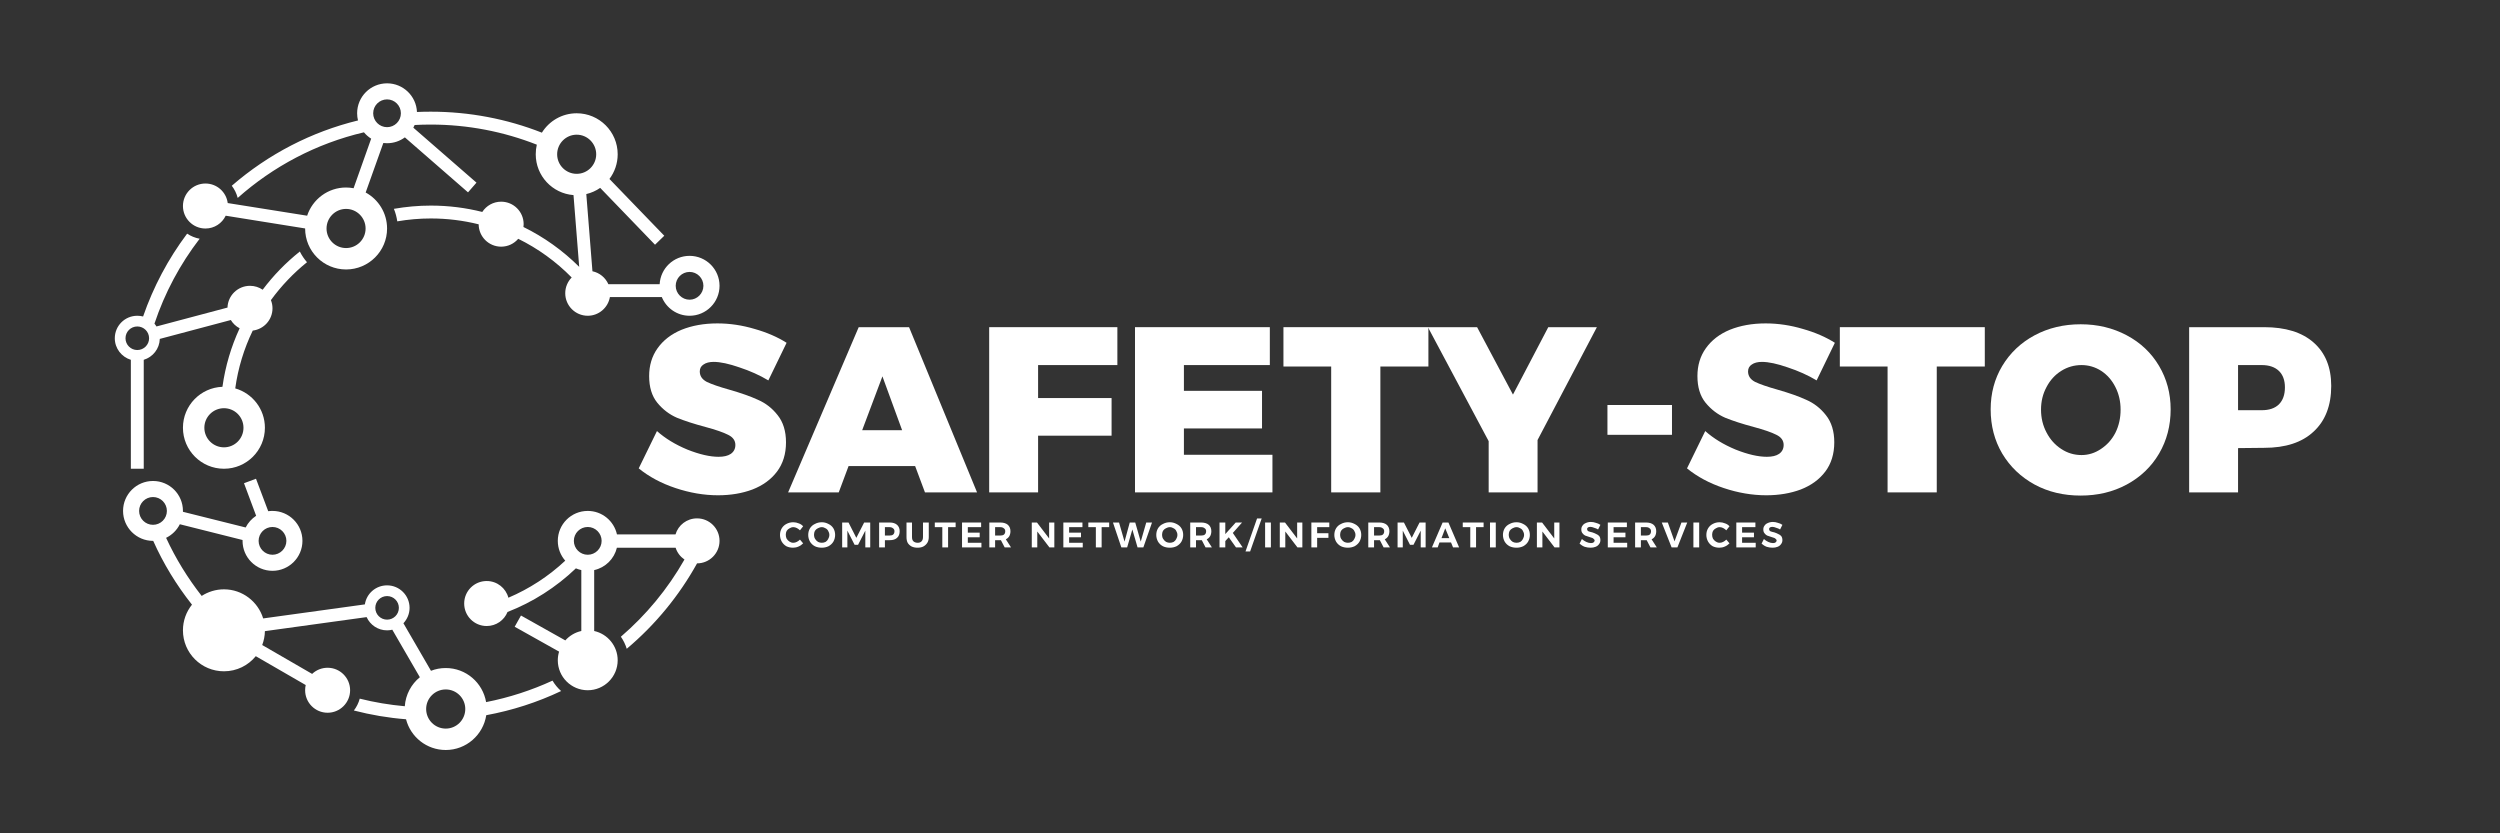 <svg xmlns="http://www.w3.org/2000/svg" xmlns:xlink="http://www.w3.org/1999/xlink" width="180" viewBox="0 0 135 45" height="60" preserveAspectRatio="xMidYMid meet"><rect x="0" y="0" width="135" height="45" fill="#333333" stroke="none"/><defs><clipPath id="3ce9061b44"><path d="M 9 4.5 L 39 4.5 L 39 18 L 9 18 Z M 9 4.5 "></path></clipPath><clipPath id="e0d2e9368f"><path d="M 6.195 12 L 17 12 L 17 26 L 6.195 26 Z M 6.195 12 "></path></clipPath><clipPath id="05a72f715b"><path d="M 6.195 25 L 31 25 L 31 40.5 L 6.195 40.5 Z M 6.195 25 "></path></clipPath><clipPath id="5e8b8df928"><rect x="0" width="94" y="0" height="16"></rect></clipPath><clipPath id="04763c51be"><path d="M 53 1 L 54.719 1 L 54.719 3 L 53 3 Z M 53 1 "></path></clipPath><clipPath id="728dbb5083"><rect x="0" width="55" y="0" height="4"></rect></clipPath></defs><g id="6baab9b812"><path style=" stroke:none;fill-rule:nonzero;fill:#ffffff;fill-opacity:1;" d="M 32.488 29.207 C 32.488 29.621 32.148 29.957 31.738 29.957 C 31.324 29.957 30.988 29.621 30.988 29.207 C 30.988 28.793 31.324 28.457 31.738 28.457 C 32.148 28.457 32.488 28.793 32.488 29.207 Z M 38.855 29.207 C 38.855 28.535 38.309 27.992 37.641 27.992 C 37.09 27.992 36.625 28.355 36.477 28.859 L 33.316 28.859 C 33.156 28.133 32.512 27.59 31.738 27.59 C 30.844 27.59 30.121 28.312 30.121 29.207 C 30.121 29.617 30.273 29.992 30.523 30.277 C 29.617 31.125 28.578 31.797 27.453 32.277 C 27.316 31.758 26.844 31.375 26.281 31.375 C 25.609 31.375 25.066 31.918 25.066 32.59 C 25.066 33.262 25.609 33.805 26.281 33.805 C 26.793 33.805 27.227 33.492 27.406 33.047 C 28.77 32.516 30.023 31.719 31.098 30.691 C 31.191 30.73 31.289 30.762 31.391 30.785 L 31.391 34.074 C 31.051 34.148 30.75 34.332 30.527 34.582 L 28.133 33.238 L 27.793 33.844 L 30.191 35.188 C 30.145 35.336 30.121 35.492 30.121 35.656 C 30.121 36.547 30.844 37.273 31.738 37.273 C 32.629 37.273 33.355 36.547 33.355 35.656 C 33.355 34.883 32.812 34.234 32.086 34.074 L 32.086 30.785 C 32.691 30.652 33.168 30.18 33.312 29.578 L 36.484 29.578 C 36.566 29.84 36.738 30.062 36.961 30.215 C 36.055 31.809 34.887 33.215 33.527 34.383 C 33.664 34.578 33.773 34.801 33.844 35.035 C 35.379 33.742 36.668 32.18 37.641 30.422 C 38.312 30.422 38.855 29.875 38.855 29.207 "></path><g clip-rule="nonzero" clip-path="url(#3ce9061b44)"><path style=" stroke:none;fill-rule:nonzero;fill:#ffffff;fill-opacity:1;" d="M 37.984 15.434 C 37.984 15.844 37.648 16.184 37.238 16.184 C 36.824 16.184 36.488 15.844 36.488 15.434 C 36.488 15.02 36.824 14.684 37.238 14.684 C 37.648 14.684 37.984 15.02 37.984 15.434 Z M 31.141 9.387 C 30.559 9.387 30.086 8.914 30.086 8.332 C 30.086 7.75 30.559 7.273 31.141 7.273 C 31.723 7.273 32.195 7.75 32.195 8.332 C 32.195 8.914 31.723 9.387 31.141 9.387 Z M 21.648 6.117 C 21.648 6.531 21.312 6.867 20.902 6.867 C 20.488 6.867 20.152 6.531 20.152 6.117 C 20.152 5.703 20.488 5.367 20.902 5.367 C 21.312 5.367 21.648 5.703 21.648 6.117 Z M 19.742 12.34 C 19.742 12.922 19.27 13.395 18.688 13.395 C 18.105 13.395 17.633 12.922 17.633 12.34 C 17.633 11.758 18.105 11.281 18.688 11.281 C 19.27 11.281 19.742 11.758 19.742 12.34 Z M 38.855 15.434 C 38.855 14.539 38.129 13.816 37.238 13.816 C 36.371 13.816 35.668 14.492 35.621 15.348 L 32.852 15.348 C 32.695 14.992 32.379 14.73 31.992 14.648 L 31.66 10.48 C 31.934 10.414 32.188 10.301 32.41 10.145 L 35.371 13.215 L 35.871 12.73 L 32.91 9.664 C 33.188 9.293 33.355 8.832 33.355 8.332 C 33.355 7.109 32.363 6.117 31.141 6.117 C 30.348 6.117 29.652 6.535 29.262 7.164 C 27.363 6.418 25.336 6.031 23.266 6.031 C 23.016 6.031 22.766 6.035 22.516 6.047 C 22.48 5.188 21.77 4.5 20.902 4.5 C 20.008 4.5 19.285 5.223 19.285 6.117 C 19.285 6.25 19.301 6.379 19.332 6.504 C 16.824 7.117 14.496 8.316 12.516 10.031 C 12.664 10.223 12.773 10.445 12.836 10.688 C 14.75 8.988 17.078 7.75 19.652 7.145 C 19.762 7.277 19.895 7.395 20.043 7.488 L 19.094 10.164 C 18.961 10.141 18.828 10.125 18.688 10.125 C 17.707 10.125 16.875 10.766 16.586 11.648 L 12.297 10.965 C 12.219 10.367 11.711 9.91 11.094 9.91 C 10.422 9.91 9.879 10.453 9.879 11.125 C 9.879 11.793 10.422 12.34 11.094 12.34 C 11.578 12.34 11.992 12.059 12.188 11.648 L 16.477 12.336 L 16.477 12.34 C 16.477 13.562 17.465 14.551 18.688 14.551 C 19.91 14.551 20.902 13.562 20.902 12.34 C 20.902 11.5 20.434 10.77 19.746 10.395 L 20.699 7.723 C 20.766 7.73 20.832 7.734 20.902 7.734 C 21.262 7.734 21.594 7.617 21.863 7.418 L 25.273 10.387 L 25.73 9.863 L 22.32 6.895 C 22.344 6.848 22.367 6.801 22.391 6.75 C 22.68 6.734 22.969 6.727 23.266 6.727 C 25.254 6.727 27.191 7.105 28.988 7.812 C 28.949 7.98 28.93 8.152 28.93 8.332 C 28.93 9.496 29.828 10.449 30.969 10.535 L 31.277 14.41 C 30.387 13.523 29.371 12.801 28.266 12.258 C 28.273 12.207 28.277 12.156 28.277 12.105 C 28.277 11.434 27.734 10.891 27.062 10.891 C 26.637 10.891 26.262 11.109 26.043 11.445 C 25.148 11.219 24.215 11.102 23.266 11.102 C 22.582 11.102 21.918 11.164 21.27 11.277 C 21.359 11.492 21.418 11.719 21.453 11.953 C 22.043 11.852 22.645 11.797 23.266 11.797 C 24.148 11.797 25.016 11.906 25.848 12.113 C 25.852 12.781 26.395 13.32 27.062 13.32 C 27.434 13.32 27.762 13.156 27.984 12.895 C 29.047 13.418 30.023 14.121 30.871 14.984 C 30.656 15.203 30.523 15.504 30.523 15.836 C 30.523 16.504 31.066 17.051 31.738 17.051 C 32.336 17.051 32.836 16.613 32.934 16.043 L 35.738 16.043 C 35.98 16.633 36.559 17.051 37.238 17.051 C 38.129 17.051 38.855 16.324 38.855 15.434 "></path></g><g clip-rule="nonzero" clip-path="url(#e0d2e9368f)"><path style=" stroke:none;fill-rule:nonzero;fill:#ffffff;fill-opacity:1;" d="M 8.051 18.266 C 8.051 18.617 7.766 18.902 7.414 18.902 C 7.062 18.902 6.777 18.617 6.777 18.266 C 6.777 17.914 7.062 17.629 7.414 17.629 C 7.766 17.629 8.051 17.914 8.051 18.266 Z M 12.094 22.043 C 12.676 22.043 13.148 22.516 13.148 23.098 C 13.148 23.684 12.676 24.156 12.094 24.156 C 11.512 24.156 11.035 23.684 11.035 23.098 C 11.035 22.516 11.512 22.043 12.094 22.043 Z M 16.578 14.16 C 16.426 13.984 16.293 13.789 16.191 13.582 C 15.438 14.18 14.762 14.875 14.184 15.645 C 13.988 15.512 13.754 15.434 13.5 15.434 C 12.84 15.434 12.305 15.957 12.285 16.609 L 8.449 17.629 C 8.418 17.574 8.379 17.523 8.34 17.477 C 8.898 15.805 9.73 14.258 10.781 12.891 C 10.535 12.848 10.305 12.75 10.105 12.617 C 9.078 13.984 8.281 15.492 7.727 17.09 C 7.629 17.066 7.523 17.051 7.414 17.051 C 6.742 17.051 6.199 17.594 6.199 18.266 C 6.199 18.816 6.566 19.277 7.066 19.43 L 7.066 25.312 L 7.762 25.312 L 7.762 19.43 C 8.254 19.281 8.613 18.836 8.629 18.301 L 12.465 17.281 C 12.578 17.469 12.742 17.625 12.941 17.727 C 12.484 18.711 12.168 19.773 12.012 20.887 C 10.828 20.93 9.879 21.902 9.879 23.098 C 9.879 24.32 10.871 25.312 12.094 25.312 C 13.316 25.312 14.305 24.32 14.305 23.098 C 14.305 22.09 13.629 21.238 12.703 20.973 C 12.855 19.871 13.18 18.82 13.648 17.852 C 14.25 17.777 14.715 17.27 14.715 16.648 C 14.715 16.492 14.684 16.344 14.629 16.207 C 15.188 15.441 15.84 14.754 16.578 14.16 "></path></g><g clip-rule="nonzero" clip-path="url(#05a72f715b)"><path style=" stroke:none;fill-rule:nonzero;fill:#ffffff;fill-opacity:1;" d="M 25.125 38.285 C 25.125 38.871 24.652 39.344 24.07 39.344 C 23.488 39.344 23.012 38.871 23.012 38.285 C 23.012 37.703 23.488 37.23 24.07 37.23 C 24.652 37.23 25.125 37.703 25.125 38.285 Z M 21.539 32.824 C 21.539 33.176 21.254 33.461 20.902 33.461 C 20.551 33.461 20.266 33.176 20.266 32.824 C 20.266 32.473 20.551 32.188 20.902 32.188 C 21.254 32.188 21.539 32.473 21.539 32.824 Z M 8.262 28.34 C 7.848 28.34 7.512 28.004 7.512 27.59 C 7.512 27.176 7.848 26.84 8.262 26.84 C 8.676 26.84 9.012 27.176 9.012 27.59 C 9.012 28.004 8.676 28.34 8.262 28.34 Z M 13.965 29.207 C 13.965 28.793 14.301 28.457 14.715 28.457 C 15.125 28.457 15.465 28.793 15.465 29.207 C 15.465 29.617 15.125 29.957 14.715 29.957 C 14.301 29.957 13.965 29.617 13.965 29.207 Z M 30.301 37.316 C 30.117 37.156 29.961 36.965 29.836 36.754 C 28.699 37.277 27.496 37.668 26.25 37.914 C 26.07 36.867 25.164 36.074 24.07 36.074 C 23.789 36.074 23.52 36.125 23.273 36.223 L 21.785 33.656 C 21.988 33.438 22.117 33.145 22.117 32.824 C 22.117 32.152 21.57 31.609 20.902 31.609 C 20.293 31.609 19.789 32.055 19.703 32.637 L 14.211 33.395 C 13.934 32.488 13.09 31.824 12.094 31.824 C 11.648 31.824 11.238 31.957 10.891 32.18 C 10.137 31.219 9.488 30.164 8.969 29.043 C 9.289 28.887 9.551 28.629 9.711 28.309 L 13.098 29.16 C 13.098 29.176 13.098 29.191 13.098 29.207 C 13.098 30.098 13.82 30.824 14.715 30.824 C 15.605 30.824 16.332 30.098 16.332 29.207 C 16.332 28.312 15.605 27.59 14.715 27.59 C 14.637 27.59 14.559 27.594 14.484 27.605 L 13.824 25.852 L 13.176 26.094 L 13.832 27.852 C 13.594 28.008 13.395 28.227 13.266 28.484 L 9.879 27.637 C 9.879 27.621 9.879 27.605 9.879 27.59 C 9.879 26.695 9.156 25.973 8.262 25.973 C 7.371 25.973 6.645 26.695 6.645 27.59 C 6.645 28.48 7.371 29.207 8.262 29.207 C 8.266 29.207 8.27 29.207 8.273 29.207 C 8.82 30.43 9.523 31.586 10.367 32.652 C 10.062 33.031 9.879 33.512 9.879 34.039 C 9.879 35.262 10.871 36.25 12.094 36.25 C 12.785 36.25 13.406 35.934 13.812 35.434 L 16.508 36.992 C 16.488 37.082 16.477 37.176 16.477 37.273 C 16.477 37.945 17.02 38.488 17.691 38.488 C 18.359 38.488 18.906 37.945 18.906 37.273 C 18.906 36.602 18.359 36.059 17.691 36.059 C 17.367 36.059 17.074 36.184 16.855 36.391 L 14.16 34.832 C 14.246 34.598 14.301 34.348 14.305 34.082 L 19.797 33.324 C 19.988 33.746 20.41 34.039 20.902 34.039 C 21 34.039 21.094 34.027 21.184 34.004 L 22.672 36.57 C 22.211 36.945 21.902 37.508 21.859 38.137 C 21.027 38.062 20.215 37.926 19.426 37.727 C 19.363 37.961 19.254 38.18 19.109 38.367 C 20.027 38.605 20.969 38.766 21.926 38.84 C 22.172 39.797 23.039 40.5 24.07 40.5 C 25.176 40.5 26.094 39.684 26.258 38.621 C 27.656 38.363 29.016 37.926 30.301 37.316 "></path></g><g transform="matrix(1,0,0,1,33,14)"><g clip-path="url(#5e8b8df928)"><g style="fill:#ffffff;fill-opacity:1;"><g transform="translate(1.335, 12.589)"><path style="stroke:none" d="M 7.156 -6.047 C 6.688 -6.328 6.164 -6.562 5.594 -6.75 C 5.031 -6.945 4.566 -7.047 4.203 -7.047 C 3.973 -7.047 3.789 -7 3.656 -6.906 C 3.52 -6.82 3.453 -6.695 3.453 -6.531 C 3.453 -6.289 3.578 -6.102 3.828 -5.969 C 4.086 -5.844 4.492 -5.703 5.047 -5.547 C 5.672 -5.367 6.188 -5.188 6.594 -5 C 7.008 -4.82 7.363 -4.547 7.656 -4.172 C 7.957 -3.797 8.109 -3.305 8.109 -2.703 C 8.109 -2.078 7.945 -1.551 7.625 -1.125 C 7.301 -0.695 6.859 -0.375 6.297 -0.156 C 5.742 0.051 5.125 0.156 4.438 0.156 C 3.676 0.156 2.91 0.023 2.141 -0.234 C 1.367 -0.492 0.707 -0.848 0.156 -1.297 L 1.141 -3.312 C 1.586 -2.914 2.133 -2.582 2.781 -2.312 C 3.438 -2.051 4 -1.922 4.469 -1.922 C 4.75 -1.922 4.969 -1.973 5.125 -2.078 C 5.289 -2.191 5.375 -2.352 5.375 -2.562 C 5.375 -2.801 5.242 -2.984 4.984 -3.109 C 4.723 -3.242 4.316 -3.383 3.766 -3.531 C 3.148 -3.695 2.633 -3.863 2.219 -4.031 C 1.812 -4.207 1.457 -4.477 1.156 -4.844 C 0.863 -5.207 0.719 -5.688 0.719 -6.281 C 0.719 -6.852 0.867 -7.352 1.172 -7.781 C 1.484 -8.219 1.914 -8.551 2.469 -8.781 C 3.031 -9.008 3.676 -9.125 4.406 -9.125 C 5.082 -9.125 5.75 -9.023 6.406 -8.828 C 7.07 -8.641 7.648 -8.391 8.141 -8.078 Z M 7.156 -6.047 "></path></g></g><g style="fill:#ffffff;fill-opacity:1;"><g transform="translate(9.667, 12.589)"><path style="stroke:none" d="M 10.094 0 L 7.281 0 L 6.75 -1.422 L 3.156 -1.422 L 2.625 0 L -0.109 0 L 3.703 -8.922 L 6.422 -8.922 Z M 4.984 -6.266 L 3.891 -3.359 L 6.047 -3.359 Z M 4.984 -6.266 "></path></g></g><g style="fill:#ffffff;fill-opacity:1;"><g transform="translate(19.666, 12.589)"><path style="stroke:none" d="M 0.75 0 L 0.75 -8.922 L 7.672 -8.922 L 7.672 -6.875 L 3.391 -6.875 L 3.391 -5.094 L 7.359 -5.094 L 7.359 -3.062 L 3.391 -3.062 L 3.391 0 Z M 0.75 0 "></path></g></g><g style="fill:#ffffff;fill-opacity:1;"><g transform="translate(27.54, 12.589)"><path style="stroke:none" d="M 0.75 0 L 0.75 -8.922 L 8.031 -8.922 L 8.031 -6.875 L 3.391 -6.875 L 3.391 -5.484 L 7.609 -5.484 L 7.609 -3.453 L 3.391 -3.453 L 3.391 -2.031 L 8.172 -2.031 L 8.172 0 Z M 0.75 0 "></path></g></g><g style="fill:#ffffff;fill-opacity:1;"><g transform="translate(36.228, 12.589)"><path style="stroke:none" d="M 0.078 -6.797 L 0.078 -8.922 L 7.906 -8.922 L 7.906 -6.797 L 5.312 -6.797 L 5.312 0 L 2.656 0 L 2.656 -6.797 Z M 0.078 -6.797 "></path></g></g><g style="fill:#ffffff;fill-opacity:1;"><g transform="translate(44.216, 12.589)"><path style="stroke:none" d="M 6.391 -8.922 L 9.016 -8.922 L 5.812 -2.828 L 5.812 0 L 3.172 0 L 3.172 -2.766 L -0.109 -8.922 L 2.547 -8.922 L 4.484 -5.281 Z M 6.391 -8.922 "></path></g></g><g style="fill:#ffffff;fill-opacity:1;"><g transform="translate(53.146, 12.589)"><path style="stroke:none" d="M 0.656 -3.109 L 0.656 -4.719 L 4.141 -4.719 L 4.141 -3.109 Z M 0.656 -3.109 "></path></g></g><g style="fill:#ffffff;fill-opacity:1;"><g transform="translate(57.942, 12.589)"><path style="stroke:none" d="M 7.156 -6.047 C 6.688 -6.328 6.164 -6.562 5.594 -6.75 C 5.031 -6.945 4.566 -7.047 4.203 -7.047 C 3.973 -7.047 3.789 -7 3.656 -6.906 C 3.52 -6.82 3.453 -6.695 3.453 -6.531 C 3.453 -6.289 3.578 -6.102 3.828 -5.969 C 4.086 -5.844 4.492 -5.703 5.047 -5.547 C 5.672 -5.367 6.188 -5.188 6.594 -5 C 7.008 -4.82 7.363 -4.547 7.656 -4.172 C 7.957 -3.797 8.109 -3.305 8.109 -2.703 C 8.109 -2.078 7.945 -1.551 7.625 -1.125 C 7.301 -0.695 6.859 -0.375 6.297 -0.156 C 5.742 0.051 5.125 0.156 4.438 0.156 C 3.676 0.156 2.91 0.023 2.141 -0.234 C 1.367 -0.492 0.707 -0.848 0.156 -1.297 L 1.141 -3.312 C 1.586 -2.914 2.133 -2.582 2.781 -2.312 C 3.438 -2.051 4 -1.922 4.469 -1.922 C 4.75 -1.922 4.969 -1.973 5.125 -2.078 C 5.289 -2.191 5.375 -2.352 5.375 -2.562 C 5.375 -2.801 5.242 -2.984 4.984 -3.109 C 4.723 -3.242 4.316 -3.383 3.766 -3.531 C 3.148 -3.695 2.633 -3.863 2.219 -4.031 C 1.812 -4.207 1.457 -4.477 1.156 -4.844 C 0.863 -5.207 0.719 -5.688 0.719 -6.281 C 0.719 -6.852 0.867 -7.352 1.172 -7.781 C 1.484 -8.219 1.914 -8.551 2.469 -8.781 C 3.031 -9.008 3.676 -9.125 4.406 -9.125 C 5.082 -9.125 5.75 -9.023 6.406 -8.828 C 7.07 -8.641 7.648 -8.391 8.141 -8.078 Z M 7.156 -6.047 "></path></g></g><g style="fill:#ffffff;fill-opacity:1;"><g transform="translate(66.273, 12.589)"><path style="stroke:none" d="M 0.078 -6.797 L 0.078 -8.922 L 7.906 -8.922 L 7.906 -6.797 L 5.312 -6.797 L 5.312 0 L 2.656 0 L 2.656 -6.797 Z M 0.078 -6.797 "></path></g></g><g style="fill:#ffffff;fill-opacity:1;"><g transform="translate(74.262, 12.589)"><path style="stroke:none" d="M 5.094 -9.078 C 6.008 -9.078 6.836 -8.879 7.578 -8.484 C 8.328 -8.086 8.91 -7.535 9.328 -6.828 C 9.742 -6.129 9.953 -5.348 9.953 -4.484 C 9.953 -3.598 9.742 -2.801 9.328 -2.094 C 8.91 -1.383 8.328 -0.828 7.578 -0.422 C 6.836 -0.023 6.008 0.172 5.094 0.172 C 4.176 0.172 3.348 -0.023 2.609 -0.422 C 1.867 -0.828 1.285 -1.383 0.859 -2.094 C 0.441 -2.801 0.234 -3.598 0.234 -4.484 C 0.234 -5.348 0.441 -6.129 0.859 -6.828 C 1.285 -7.535 1.867 -8.086 2.609 -8.484 C 3.348 -8.879 4.176 -9.078 5.094 -9.078 Z M 5.141 -6.875 C 4.742 -6.875 4.379 -6.77 4.047 -6.562 C 3.711 -6.352 3.445 -6.062 3.25 -5.688 C 3.051 -5.32 2.953 -4.914 2.953 -4.469 C 2.953 -4.02 3.051 -3.609 3.25 -3.234 C 3.445 -2.859 3.711 -2.562 4.047 -2.344 C 4.379 -2.125 4.742 -2.016 5.141 -2.016 C 5.516 -2.016 5.863 -2.125 6.188 -2.344 C 6.52 -2.562 6.781 -2.852 6.969 -3.219 C 7.156 -3.594 7.25 -4.008 7.25 -4.469 C 7.25 -4.914 7.156 -5.32 6.969 -5.688 C 6.781 -6.062 6.523 -6.352 6.203 -6.562 C 5.879 -6.77 5.523 -6.875 5.141 -6.875 Z M 5.141 -6.875 "></path></g></g><g style="fill:#ffffff;fill-opacity:1;"><g transform="translate(84.464, 12.589)"><path style="stroke:none" d="M 4.797 -8.922 C 5.953 -8.922 6.844 -8.645 7.469 -8.094 C 8.102 -7.539 8.422 -6.758 8.422 -5.75 C 8.422 -4.688 8.102 -3.863 7.469 -3.281 C 6.844 -2.695 5.953 -2.406 4.797 -2.406 L 3.391 -2.391 L 3.391 0 L 0.75 0 L 0.75 -8.922 Z M 4.672 -4.438 C 5.066 -4.438 5.375 -4.539 5.594 -4.75 C 5.812 -4.969 5.922 -5.273 5.922 -5.672 C 5.922 -6.055 5.812 -6.352 5.594 -6.562 C 5.375 -6.77 5.066 -6.875 4.672 -6.875 L 3.391 -6.875 L 3.391 -4.438 Z M 4.672 -4.438 "></path></g></g></g></g><g transform="matrix(1,0,0,1,42,27)"><g clip-path="url(#728dbb5083)"><g style="fill:#ffffff;fill-opacity:1;"><g transform="translate(0.073, 2.56)"><path style="stroke:none" d="M 1.125 -0.922 C 1.07 -0.973 1.016 -1.016 0.953 -1.047 C 0.891 -1.078 0.828 -1.094 0.766 -1.094 C 0.691 -1.094 0.625 -1.07 0.562 -1.031 C 0.5 -1 0.445 -0.953 0.406 -0.891 C 0.375 -0.828 0.359 -0.758 0.359 -0.688 C 0.359 -0.602 0.375 -0.531 0.406 -0.469 C 0.445 -0.406 0.5 -0.352 0.562 -0.312 C 0.625 -0.27 0.691 -0.25 0.766 -0.25 C 0.828 -0.25 0.891 -0.266 0.953 -0.297 C 1.016 -0.328 1.07 -0.367 1.125 -0.422 L 1.297 -0.219 C 1.223 -0.145 1.141 -0.086 1.047 -0.047 C 0.953 -0.004 0.852 0.016 0.75 0.016 C 0.625 0.016 0.504 -0.008 0.391 -0.062 C 0.285 -0.125 0.203 -0.207 0.141 -0.312 C 0.078 -0.426 0.047 -0.547 0.047 -0.672 C 0.047 -0.805 0.078 -0.926 0.141 -1.031 C 0.203 -1.133 0.285 -1.211 0.391 -1.266 C 0.504 -1.328 0.629 -1.359 0.766 -1.359 C 0.867 -1.359 0.969 -1.336 1.062 -1.297 C 1.156 -1.266 1.234 -1.211 1.297 -1.141 Z M 1.125 -0.922 "></path></g></g><g style="fill:#ffffff;fill-opacity:1;"><g transform="translate(1.597, 2.56)"><path style="stroke:none" d="M 0.781 -1.359 C 0.906 -1.359 1.023 -1.328 1.141 -1.266 C 1.254 -1.211 1.344 -1.133 1.406 -1.031 C 1.469 -0.926 1.5 -0.805 1.5 -0.672 C 1.5 -0.547 1.469 -0.426 1.406 -0.312 C 1.344 -0.207 1.254 -0.125 1.141 -0.062 C 1.023 -0.008 0.906 0.016 0.781 0.016 C 0.645 0.016 0.52 -0.008 0.406 -0.062 C 0.289 -0.125 0.203 -0.207 0.141 -0.312 C 0.078 -0.426 0.047 -0.547 0.047 -0.672 C 0.047 -0.805 0.078 -0.926 0.141 -1.031 C 0.203 -1.133 0.289 -1.211 0.406 -1.266 C 0.52 -1.328 0.645 -1.359 0.781 -1.359 Z M 0.781 -1.094 C 0.707 -1.094 0.633 -1.07 0.562 -1.031 C 0.5 -1 0.445 -0.953 0.406 -0.891 C 0.375 -0.828 0.359 -0.754 0.359 -0.672 C 0.359 -0.598 0.379 -0.523 0.422 -0.453 C 0.461 -0.391 0.516 -0.336 0.578 -0.297 C 0.641 -0.266 0.707 -0.25 0.781 -0.25 C 0.852 -0.25 0.922 -0.266 0.984 -0.297 C 1.047 -0.336 1.094 -0.391 1.125 -0.453 C 1.164 -0.523 1.188 -0.598 1.188 -0.672 C 1.188 -0.754 1.164 -0.828 1.125 -0.891 C 1.094 -0.953 1.047 -1 0.984 -1.031 C 0.922 -1.07 0.852 -1.094 0.781 -1.094 Z M 0.781 -1.094 "></path></g></g><g style="fill:#ffffff;fill-opacity:1;"><g transform="translate(3.336, 2.56)"><path style="stroke:none" d="M 0.141 0 L 0.141 -1.344 L 0.484 -1.344 L 0.906 -0.516 L 1.328 -1.344 L 1.656 -1.344 L 1.656 0 L 1.391 0 L 1.391 -0.906 L 1 -0.141 L 0.812 -0.141 L 0.422 -0.906 L 0.422 0 Z M 0.141 0 "></path></g></g><g style="fill:#ffffff;fill-opacity:1;"><g transform="translate(5.332, 2.56)"><path style="stroke:none" d="M 0.719 -1.344 C 0.883 -1.344 1.016 -1.301 1.109 -1.219 C 1.203 -1.133 1.25 -1.02 1.25 -0.875 C 1.25 -0.719 1.203 -0.598 1.109 -0.516 C 1.016 -0.43 0.883 -0.391 0.719 -0.391 L 0.453 -0.391 L 0.453 0 L 0.141 0 L 0.141 -1.344 Z M 0.703 -0.641 C 0.785 -0.641 0.848 -0.656 0.891 -0.688 C 0.941 -0.727 0.969 -0.789 0.969 -0.875 C 0.969 -0.945 0.941 -1 0.891 -1.031 C 0.848 -1.07 0.785 -1.094 0.703 -1.094 L 0.453 -1.094 L 0.453 -0.641 Z M 0.703 -0.641 "></path></g></g><g style="fill:#ffffff;fill-opacity:1;"><g transform="translate(6.826, 2.56)"><path style="stroke:none" d="M 0.422 -0.562 C 0.422 -0.457 0.445 -0.379 0.5 -0.328 C 0.562 -0.273 0.641 -0.25 0.734 -0.25 C 0.816 -0.25 0.883 -0.273 0.938 -0.328 C 0.988 -0.379 1.016 -0.457 1.016 -0.562 L 1.016 -1.344 L 1.328 -1.344 L 1.328 -0.562 C 1.328 -0.438 1.301 -0.332 1.25 -0.25 C 1.195 -0.164 1.125 -0.098 1.031 -0.047 C 0.945 -0.004 0.844 0.016 0.719 0.016 C 0.602 0.016 0.5 -0.004 0.406 -0.047 C 0.312 -0.098 0.238 -0.164 0.188 -0.25 C 0.145 -0.332 0.125 -0.438 0.125 -0.562 L 0.125 -1.344 L 0.422 -1.344 Z M 0.422 -0.562 "></path></g></g><g style="fill:#ffffff;fill-opacity:1;"><g transform="translate(8.463, 2.56)"><path style="stroke:none" d="M 0.016 -1.094 L 0.016 -1.344 L 1.141 -1.344 L 1.141 -1.094 L 0.734 -1.094 L 0.734 0 L 0.422 0 L 0.422 -1.094 Z M 0.016 -1.094 "></path></g></g><g style="fill:#ffffff;fill-opacity:1;"><g transform="translate(9.809, 2.56)"><path style="stroke:none" d="M 0.141 0 L 0.141 -1.344 L 1.172 -1.344 L 1.172 -1.094 L 0.453 -1.094 L 0.453 -0.797 L 1.094 -0.797 L 1.094 -0.547 L 0.453 -0.547 L 0.453 -0.25 L 1.188 -0.25 L 1.188 0 Z M 0.141 0 "></path></g></g><g style="fill:#ffffff;fill-opacity:1;"><g transform="translate(11.283, 2.56)"><path style="stroke:none" d="M 1.312 0 L 0.969 0 L 0.766 -0.391 L 0.453 -0.391 L 0.453 0 L 0.141 0 L 0.141 -1.344 L 0.734 -1.344 C 0.91 -1.344 1.047 -1.301 1.141 -1.219 C 1.234 -1.133 1.281 -1.02 1.281 -0.875 C 1.281 -0.77 1.258 -0.68 1.219 -0.609 C 1.176 -0.535 1.113 -0.477 1.031 -0.438 Z M 0.453 -1.094 L 0.453 -0.641 L 0.734 -0.641 C 0.816 -0.641 0.879 -0.656 0.922 -0.688 C 0.973 -0.727 1 -0.789 1 -0.875 C 1 -0.945 0.973 -1 0.922 -1.031 C 0.879 -1.07 0.816 -1.094 0.734 -1.094 Z M 0.453 -1.094 "></path></g></g><g style="fill:#ffffff;fill-opacity:1;"><g transform="translate(12.865, 2.56)"><path style="stroke:none" d=""></path></g></g><g style="fill:#ffffff;fill-opacity:1;"><g transform="translate(13.575, 2.56)"><path style="stroke:none" d="M 1.078 -0.484 L 1.078 -1.344 L 1.359 -1.344 L 1.359 0 L 1.094 0 L 0.438 -0.859 L 0.438 0 L 0.141 0 L 0.141 -1.344 L 0.422 -1.344 Z M 1.078 -0.484 "></path></g></g><g style="fill:#ffffff;fill-opacity:1;"><g transform="translate(15.28, 2.56)"><path style="stroke:none" d="M 0.141 0 L 0.141 -1.344 L 1.172 -1.344 L 1.172 -1.094 L 0.453 -1.094 L 0.453 -0.797 L 1.094 -0.797 L 1.094 -0.547 L 0.453 -0.547 L 0.453 -0.25 L 1.188 -0.25 L 1.188 0 Z M 0.141 0 "></path></g></g><g style="fill:#ffffff;fill-opacity:1;"><g transform="translate(16.754, 2.56)"><path style="stroke:none" d="M 0.016 -1.094 L 0.016 -1.344 L 1.141 -1.344 L 1.141 -1.094 L 0.734 -1.094 L 0.734 0 L 0.422 0 L 0.422 -1.094 Z M 0.016 -1.094 "></path></g></g><g style="fill:#ffffff;fill-opacity:1;"><g transform="translate(18.1, 2.56)"><path style="stroke:none" d="M 1.5 -0.312 L 1.797 -1.344 L 2.109 -1.344 L 1.641 0 L 1.328 0 L 1.047 -0.969 L 0.766 0 L 0.453 0 L 0 -1.344 L 0.328 -1.344 L 0.625 -0.312 L 0.906 -1.344 L 1.203 -1.344 Z M 1.5 -0.312 "></path></g></g><g style="fill:#ffffff;fill-opacity:1;"><g transform="translate(20.392, 2.56)"><path style="stroke:none" d="M 0.781 -1.359 C 0.906 -1.359 1.023 -1.328 1.141 -1.266 C 1.254 -1.211 1.344 -1.133 1.406 -1.031 C 1.469 -0.926 1.5 -0.805 1.5 -0.672 C 1.5 -0.547 1.469 -0.426 1.406 -0.312 C 1.344 -0.207 1.254 -0.125 1.141 -0.062 C 1.023 -0.008 0.906 0.016 0.781 0.016 C 0.645 0.016 0.52 -0.008 0.406 -0.062 C 0.289 -0.125 0.203 -0.207 0.141 -0.312 C 0.078 -0.426 0.047 -0.547 0.047 -0.672 C 0.047 -0.805 0.078 -0.926 0.141 -1.031 C 0.203 -1.133 0.289 -1.211 0.406 -1.266 C 0.52 -1.328 0.645 -1.359 0.781 -1.359 Z M 0.781 -1.094 C 0.707 -1.094 0.633 -1.07 0.562 -1.031 C 0.5 -1 0.445 -0.953 0.406 -0.891 C 0.375 -0.828 0.359 -0.754 0.359 -0.672 C 0.359 -0.598 0.379 -0.523 0.422 -0.453 C 0.461 -0.391 0.516 -0.336 0.578 -0.297 C 0.641 -0.266 0.707 -0.25 0.781 -0.25 C 0.852 -0.25 0.922 -0.266 0.984 -0.297 C 1.047 -0.336 1.094 -0.391 1.125 -0.453 C 1.164 -0.523 1.188 -0.598 1.188 -0.672 C 1.188 -0.754 1.164 -0.828 1.125 -0.891 C 1.094 -0.953 1.047 -1 0.984 -1.031 C 0.922 -1.07 0.852 -1.094 0.781 -1.094 Z M 0.781 -1.094 "></path></g></g><g style="fill:#ffffff;fill-opacity:1;"><g transform="translate(22.131, 2.56)"><path style="stroke:none" d="M 1.312 0 L 0.969 0 L 0.766 -0.391 L 0.453 -0.391 L 0.453 0 L 0.141 0 L 0.141 -1.344 L 0.734 -1.344 C 0.91 -1.344 1.047 -1.301 1.141 -1.219 C 1.234 -1.133 1.281 -1.02 1.281 -0.875 C 1.281 -0.77 1.258 -0.68 1.219 -0.609 C 1.176 -0.535 1.113 -0.477 1.031 -0.438 Z M 0.453 -1.094 L 0.453 -0.641 L 0.734 -0.641 C 0.816 -0.641 0.879 -0.656 0.922 -0.688 C 0.973 -0.727 1 -0.789 1 -0.875 C 1 -0.945 0.973 -1 0.922 -1.031 C 0.879 -1.07 0.816 -1.094 0.734 -1.094 Z M 0.453 -1.094 "></path></g></g><g style="fill:#ffffff;fill-opacity:1;"><g transform="translate(23.713, 2.56)"><path style="stroke:none" d="M 0.859 -0.781 L 1.391 0 L 1.031 0 L 0.641 -0.547 L 0.453 -0.344 L 0.453 0 L 0.141 0 L 0.141 -1.344 L 0.453 -1.344 L 0.453 -0.719 L 1.016 -1.344 L 1.359 -1.344 Z M 0.859 -0.781 "></path></g></g><g style="fill:#ffffff;fill-opacity:1;"><g transform="translate(25.319, 2.56)"><path style="stroke:none" d="M -0.062 0.219 L 0.562 -1.562 L 0.812 -1.562 L 0.188 0.219 Z M -0.062 0.219 "></path></g></g><g style="fill:#ffffff;fill-opacity:1;"><g transform="translate(26.175, 2.56)"><path style="stroke:none" d="M 0.141 0 L 0.141 -1.344 L 0.453 -1.344 L 0.453 0 Z M 0.141 0 "></path></g></g><g style="fill:#ffffff;fill-opacity:1;"><g transform="translate(26.968, 2.56)"><path style="stroke:none" d="M 1.078 -0.484 L 1.078 -1.344 L 1.359 -1.344 L 1.359 0 L 1.094 0 L 0.438 -0.859 L 0.438 0 L 0.141 0 L 0.141 -1.344 L 0.422 -1.344 Z M 1.078 -0.484 "></path></g></g><g style="fill:#ffffff;fill-opacity:1;"><g transform="translate(28.673, 2.56)"><path style="stroke:none" d="M 0.141 0 L 0.141 -1.344 L 1.109 -1.344 L 1.109 -1.094 L 0.453 -1.094 L 0.453 -0.766 L 1.062 -0.766 L 1.062 -0.516 L 0.453 -0.516 L 0.453 0 Z M 0.141 0 "></path></g></g><g style="fill:#ffffff;fill-opacity:1;"><g transform="translate(30.007, 2.56)"><path style="stroke:none" d="M 0.781 -1.359 C 0.906 -1.359 1.023 -1.328 1.141 -1.266 C 1.254 -1.211 1.344 -1.133 1.406 -1.031 C 1.469 -0.926 1.5 -0.805 1.5 -0.672 C 1.5 -0.547 1.469 -0.426 1.406 -0.312 C 1.344 -0.207 1.254 -0.125 1.141 -0.062 C 1.023 -0.008 0.906 0.016 0.781 0.016 C 0.645 0.016 0.52 -0.008 0.406 -0.062 C 0.289 -0.125 0.203 -0.207 0.141 -0.312 C 0.078 -0.426 0.047 -0.547 0.047 -0.672 C 0.047 -0.805 0.078 -0.926 0.141 -1.031 C 0.203 -1.133 0.289 -1.211 0.406 -1.266 C 0.52 -1.328 0.645 -1.359 0.781 -1.359 Z M 0.781 -1.094 C 0.707 -1.094 0.633 -1.07 0.562 -1.031 C 0.5 -1 0.445 -0.953 0.406 -0.891 C 0.375 -0.828 0.359 -0.754 0.359 -0.672 C 0.359 -0.598 0.379 -0.523 0.422 -0.453 C 0.461 -0.391 0.516 -0.336 0.578 -0.297 C 0.641 -0.266 0.707 -0.25 0.781 -0.25 C 0.852 -0.25 0.922 -0.266 0.984 -0.297 C 1.047 -0.336 1.094 -0.391 1.125 -0.453 C 1.164 -0.523 1.188 -0.598 1.188 -0.672 C 1.188 -0.754 1.164 -0.828 1.125 -0.891 C 1.094 -0.953 1.047 -1 0.984 -1.031 C 0.922 -1.07 0.852 -1.094 0.781 -1.094 Z M 0.781 -1.094 "></path></g></g><g style="fill:#ffffff;fill-opacity:1;"><g transform="translate(31.746, 2.56)"><path style="stroke:none" d="M 1.312 0 L 0.969 0 L 0.766 -0.391 L 0.453 -0.391 L 0.453 0 L 0.141 0 L 0.141 -1.344 L 0.734 -1.344 C 0.91 -1.344 1.047 -1.301 1.141 -1.219 C 1.234 -1.133 1.281 -1.02 1.281 -0.875 C 1.281 -0.77 1.258 -0.68 1.219 -0.609 C 1.176 -0.535 1.113 -0.477 1.031 -0.438 Z M 0.453 -1.094 L 0.453 -0.641 L 0.734 -0.641 C 0.816 -0.641 0.879 -0.656 0.922 -0.688 C 0.973 -0.727 1 -0.789 1 -0.875 C 1 -0.945 0.973 -1 0.922 -1.031 C 0.879 -1.07 0.816 -1.094 0.734 -1.094 Z M 0.453 -1.094 "></path></g></g><g style="fill:#ffffff;fill-opacity:1;"><g transform="translate(33.328, 2.56)"><path style="stroke:none" d="M 0.141 0 L 0.141 -1.344 L 0.484 -1.344 L 0.906 -0.516 L 1.328 -1.344 L 1.656 -1.344 L 1.656 0 L 1.391 0 L 1.391 -0.906 L 1 -0.141 L 0.812 -0.141 L 0.422 -0.906 L 0.422 0 Z M 0.141 0 "></path></g></g><g style="fill:#ffffff;fill-opacity:1;"><g transform="translate(35.324, 2.56)"><path style="stroke:none" d="M 1.469 0 L 1.141 0 L 1.031 -0.266 L 0.406 -0.266 L 0.312 0 L 0 0 L 0.578 -1.344 L 0.891 -1.344 Z M 0.719 -1.031 L 0.516 -0.5 L 0.938 -0.5 Z M 0.719 -1.031 "></path></g></g><g style="fill:#ffffff;fill-opacity:1;"><g transform="translate(36.973, 2.56)"><path style="stroke:none" d="M 0.016 -1.094 L 0.016 -1.344 L 1.141 -1.344 L 1.141 -1.094 L 0.734 -1.094 L 0.734 0 L 0.422 0 L 0.422 -1.094 Z M 0.016 -1.094 "></path></g></g><g style="fill:#ffffff;fill-opacity:1;"><g transform="translate(38.319, 2.56)"><path style="stroke:none" d="M 0.141 0 L 0.141 -1.344 L 0.453 -1.344 L 0.453 0 Z M 0.141 0 "></path></g></g><g style="fill:#ffffff;fill-opacity:1;"><g transform="translate(39.112, 2.56)"><path style="stroke:none" d="M 0.781 -1.359 C 0.906 -1.359 1.023 -1.328 1.141 -1.266 C 1.254 -1.211 1.344 -1.133 1.406 -1.031 C 1.469 -0.926 1.5 -0.805 1.5 -0.672 C 1.5 -0.547 1.469 -0.426 1.406 -0.312 C 1.344 -0.207 1.254 -0.125 1.141 -0.062 C 1.023 -0.008 0.906 0.016 0.781 0.016 C 0.645 0.016 0.52 -0.008 0.406 -0.062 C 0.289 -0.125 0.203 -0.207 0.141 -0.312 C 0.078 -0.426 0.047 -0.547 0.047 -0.672 C 0.047 -0.805 0.078 -0.926 0.141 -1.031 C 0.203 -1.133 0.289 -1.211 0.406 -1.266 C 0.52 -1.328 0.645 -1.359 0.781 -1.359 Z M 0.781 -1.094 C 0.707 -1.094 0.633 -1.07 0.562 -1.031 C 0.5 -1 0.445 -0.953 0.406 -0.891 C 0.375 -0.828 0.359 -0.754 0.359 -0.672 C 0.359 -0.598 0.379 -0.523 0.422 -0.453 C 0.461 -0.391 0.516 -0.336 0.578 -0.297 C 0.641 -0.266 0.707 -0.25 0.781 -0.25 C 0.852 -0.25 0.922 -0.266 0.984 -0.297 C 1.047 -0.336 1.094 -0.391 1.125 -0.453 C 1.164 -0.523 1.188 -0.598 1.188 -0.672 C 1.188 -0.754 1.164 -0.828 1.125 -0.891 C 1.094 -0.953 1.047 -1 0.984 -1.031 C 0.922 -1.07 0.852 -1.094 0.781 -1.094 Z M 0.781 -1.094 "></path></g></g><g style="fill:#ffffff;fill-opacity:1;"><g transform="translate(40.851, 2.56)"><path style="stroke:none" d="M 1.078 -0.484 L 1.078 -1.344 L 1.359 -1.344 L 1.359 0 L 1.094 0 L 0.438 -0.859 L 0.438 0 L 0.141 0 L 0.141 -1.344 L 0.422 -1.344 Z M 1.078 -0.484 "></path></g></g><g style="fill:#ffffff;fill-opacity:1;"><g transform="translate(42.555, 2.56)"><path style="stroke:none" d=""></path></g></g><g style="fill:#ffffff;fill-opacity:1;"><g transform="translate(43.266, 2.56)"><path style="stroke:none" d="M 1.031 -0.969 C 0.969 -1.008 0.895 -1.039 0.812 -1.062 C 0.738 -1.094 0.672 -1.109 0.609 -1.109 C 0.555 -1.109 0.516 -1.098 0.484 -1.078 C 0.453 -1.055 0.438 -1.031 0.438 -1 C 0.438 -0.945 0.457 -0.906 0.5 -0.875 C 0.551 -0.852 0.625 -0.832 0.719 -0.812 C 0.812 -0.781 0.883 -0.75 0.938 -0.719 C 1 -0.695 1.051 -0.66 1.094 -0.609 C 1.133 -0.555 1.156 -0.484 1.156 -0.391 C 1.156 -0.305 1.129 -0.234 1.078 -0.172 C 1.035 -0.109 0.973 -0.062 0.891 -0.031 C 0.816 0 0.727 0.016 0.625 0.016 C 0.52 0.016 0.414 0 0.312 -0.031 C 0.207 -0.07 0.113 -0.129 0.031 -0.203 L 0.156 -0.453 C 0.227 -0.391 0.305 -0.336 0.391 -0.297 C 0.484 -0.254 0.566 -0.234 0.641 -0.234 C 0.703 -0.234 0.75 -0.242 0.781 -0.266 C 0.82 -0.297 0.844 -0.332 0.844 -0.375 C 0.844 -0.406 0.828 -0.43 0.797 -0.453 C 0.773 -0.484 0.742 -0.504 0.703 -0.516 C 0.672 -0.523 0.625 -0.539 0.562 -0.562 C 0.469 -0.594 0.391 -0.617 0.328 -0.641 C 0.273 -0.672 0.227 -0.711 0.188 -0.766 C 0.145 -0.816 0.125 -0.883 0.125 -0.969 C 0.125 -1.051 0.145 -1.117 0.188 -1.172 C 0.227 -1.234 0.285 -1.281 0.359 -1.312 C 0.441 -1.352 0.535 -1.375 0.641 -1.375 C 0.734 -1.375 0.82 -1.359 0.906 -1.328 C 1 -1.305 1.082 -1.27 1.156 -1.219 Z M 1.031 -0.969 "></path></g></g><g style="fill:#ffffff;fill-opacity:1;"><g transform="translate(44.68, 2.56)"><path style="stroke:none" d="M 0.141 0 L 0.141 -1.344 L 1.172 -1.344 L 1.172 -1.094 L 0.453 -1.094 L 0.453 -0.797 L 1.094 -0.797 L 1.094 -0.547 L 0.453 -0.547 L 0.453 -0.25 L 1.188 -0.25 L 1.188 0 Z M 0.141 0 "></path></g></g><g style="fill:#ffffff;fill-opacity:1;"><g transform="translate(46.155, 2.56)"><path style="stroke:none" d="M 1.312 0 L 0.969 0 L 0.766 -0.391 L 0.453 -0.391 L 0.453 0 L 0.141 0 L 0.141 -1.344 L 0.734 -1.344 C 0.91 -1.344 1.047 -1.301 1.141 -1.219 C 1.234 -1.133 1.281 -1.02 1.281 -0.875 C 1.281 -0.77 1.258 -0.68 1.219 -0.609 C 1.176 -0.535 1.113 -0.477 1.031 -0.438 Z M 0.453 -1.094 L 0.453 -0.641 L 0.734 -0.641 C 0.816 -0.641 0.879 -0.656 0.922 -0.688 C 0.973 -0.727 1 -0.789 1 -0.875 C 1 -0.945 0.973 -1 0.922 -1.031 C 0.879 -1.07 0.816 -1.094 0.734 -1.094 Z M 0.453 -1.094 "></path></g></g><g style="fill:#ffffff;fill-opacity:1;"><g transform="translate(47.736, 2.56)"><path style="stroke:none" d="M 0.531 0 L 0 -1.344 L 0.328 -1.344 L 0.688 -0.328 L 1.062 -1.344 L 1.375 -1.344 L 0.844 0 Z M 0.531 0 "></path></g></g><g style="fill:#ffffff;fill-opacity:1;"><g transform="translate(49.303, 2.56)"><path style="stroke:none" d="M 0.141 0 L 0.141 -1.344 L 0.453 -1.344 L 0.453 0 Z M 0.141 0 "></path></g></g><g style="fill:#ffffff;fill-opacity:1;"><g transform="translate(50.096, 2.56)"><path style="stroke:none" d="M 1.125 -0.922 C 1.07 -0.973 1.016 -1.016 0.953 -1.047 C 0.891 -1.078 0.828 -1.094 0.766 -1.094 C 0.691 -1.094 0.625 -1.07 0.562 -1.031 C 0.5 -1 0.445 -0.953 0.406 -0.891 C 0.375 -0.828 0.359 -0.758 0.359 -0.688 C 0.359 -0.602 0.375 -0.531 0.406 -0.469 C 0.445 -0.406 0.5 -0.352 0.562 -0.312 C 0.625 -0.27 0.691 -0.25 0.766 -0.25 C 0.828 -0.25 0.891 -0.266 0.953 -0.297 C 1.016 -0.328 1.07 -0.367 1.125 -0.422 L 1.297 -0.219 C 1.223 -0.145 1.141 -0.086 1.047 -0.047 C 0.953 -0.004 0.852 0.016 0.75 0.016 C 0.625 0.016 0.504 -0.008 0.391 -0.062 C 0.285 -0.125 0.203 -0.207 0.141 -0.312 C 0.078 -0.426 0.047 -0.547 0.047 -0.672 C 0.047 -0.805 0.078 -0.926 0.141 -1.031 C 0.203 -1.133 0.285 -1.211 0.391 -1.266 C 0.504 -1.328 0.629 -1.359 0.766 -1.359 C 0.867 -1.359 0.969 -1.336 1.062 -1.297 C 1.156 -1.266 1.234 -1.211 1.297 -1.141 Z M 1.125 -0.922 "></path></g></g><g style="fill:#ffffff;fill-opacity:1;"><g transform="translate(51.62, 2.56)"><path style="stroke:none" d="M 0.141 0 L 0.141 -1.344 L 1.172 -1.344 L 1.172 -1.094 L 0.453 -1.094 L 0.453 -0.797 L 1.094 -0.797 L 1.094 -0.547 L 0.453 -0.547 L 0.453 -0.25 L 1.188 -0.25 L 1.188 0 Z M 0.141 0 "></path></g></g><g clip-rule="nonzero" clip-path="url(#04763c51be)"><g style="fill:#ffffff;fill-opacity:1;"><g transform="translate(53.094, 2.56)"><path style="stroke:none" d="M 1.031 -0.969 C 0.969 -1.008 0.895 -1.039 0.812 -1.062 C 0.738 -1.094 0.672 -1.109 0.609 -1.109 C 0.555 -1.109 0.516 -1.098 0.484 -1.078 C 0.453 -1.055 0.438 -1.031 0.438 -1 C 0.438 -0.945 0.457 -0.906 0.5 -0.875 C 0.551 -0.852 0.625 -0.832 0.719 -0.812 C 0.812 -0.781 0.883 -0.75 0.938 -0.719 C 1 -0.695 1.051 -0.66 1.094 -0.609 C 1.133 -0.555 1.156 -0.484 1.156 -0.391 C 1.156 -0.305 1.129 -0.234 1.078 -0.172 C 1.035 -0.109 0.973 -0.062 0.891 -0.031 C 0.816 0 0.727 0.016 0.625 0.016 C 0.52 0.016 0.414 0 0.312 -0.031 C 0.207 -0.07 0.113 -0.129 0.031 -0.203 L 0.156 -0.453 C 0.227 -0.391 0.305 -0.336 0.391 -0.297 C 0.484 -0.254 0.566 -0.234 0.641 -0.234 C 0.703 -0.234 0.75 -0.242 0.781 -0.266 C 0.82 -0.297 0.844 -0.332 0.844 -0.375 C 0.844 -0.406 0.828 -0.43 0.797 -0.453 C 0.773 -0.484 0.742 -0.504 0.703 -0.516 C 0.672 -0.523 0.625 -0.539 0.562 -0.562 C 0.469 -0.594 0.391 -0.617 0.328 -0.641 C 0.273 -0.672 0.227 -0.711 0.188 -0.766 C 0.145 -0.816 0.125 -0.883 0.125 -0.969 C 0.125 -1.051 0.145 -1.117 0.188 -1.172 C 0.227 -1.234 0.285 -1.281 0.359 -1.312 C 0.441 -1.352 0.535 -1.375 0.641 -1.375 C 0.734 -1.375 0.82 -1.359 0.906 -1.328 C 1 -1.305 1.082 -1.27 1.156 -1.219 Z M 1.031 -0.969 "></path></g></g></g></g></g></g></svg>